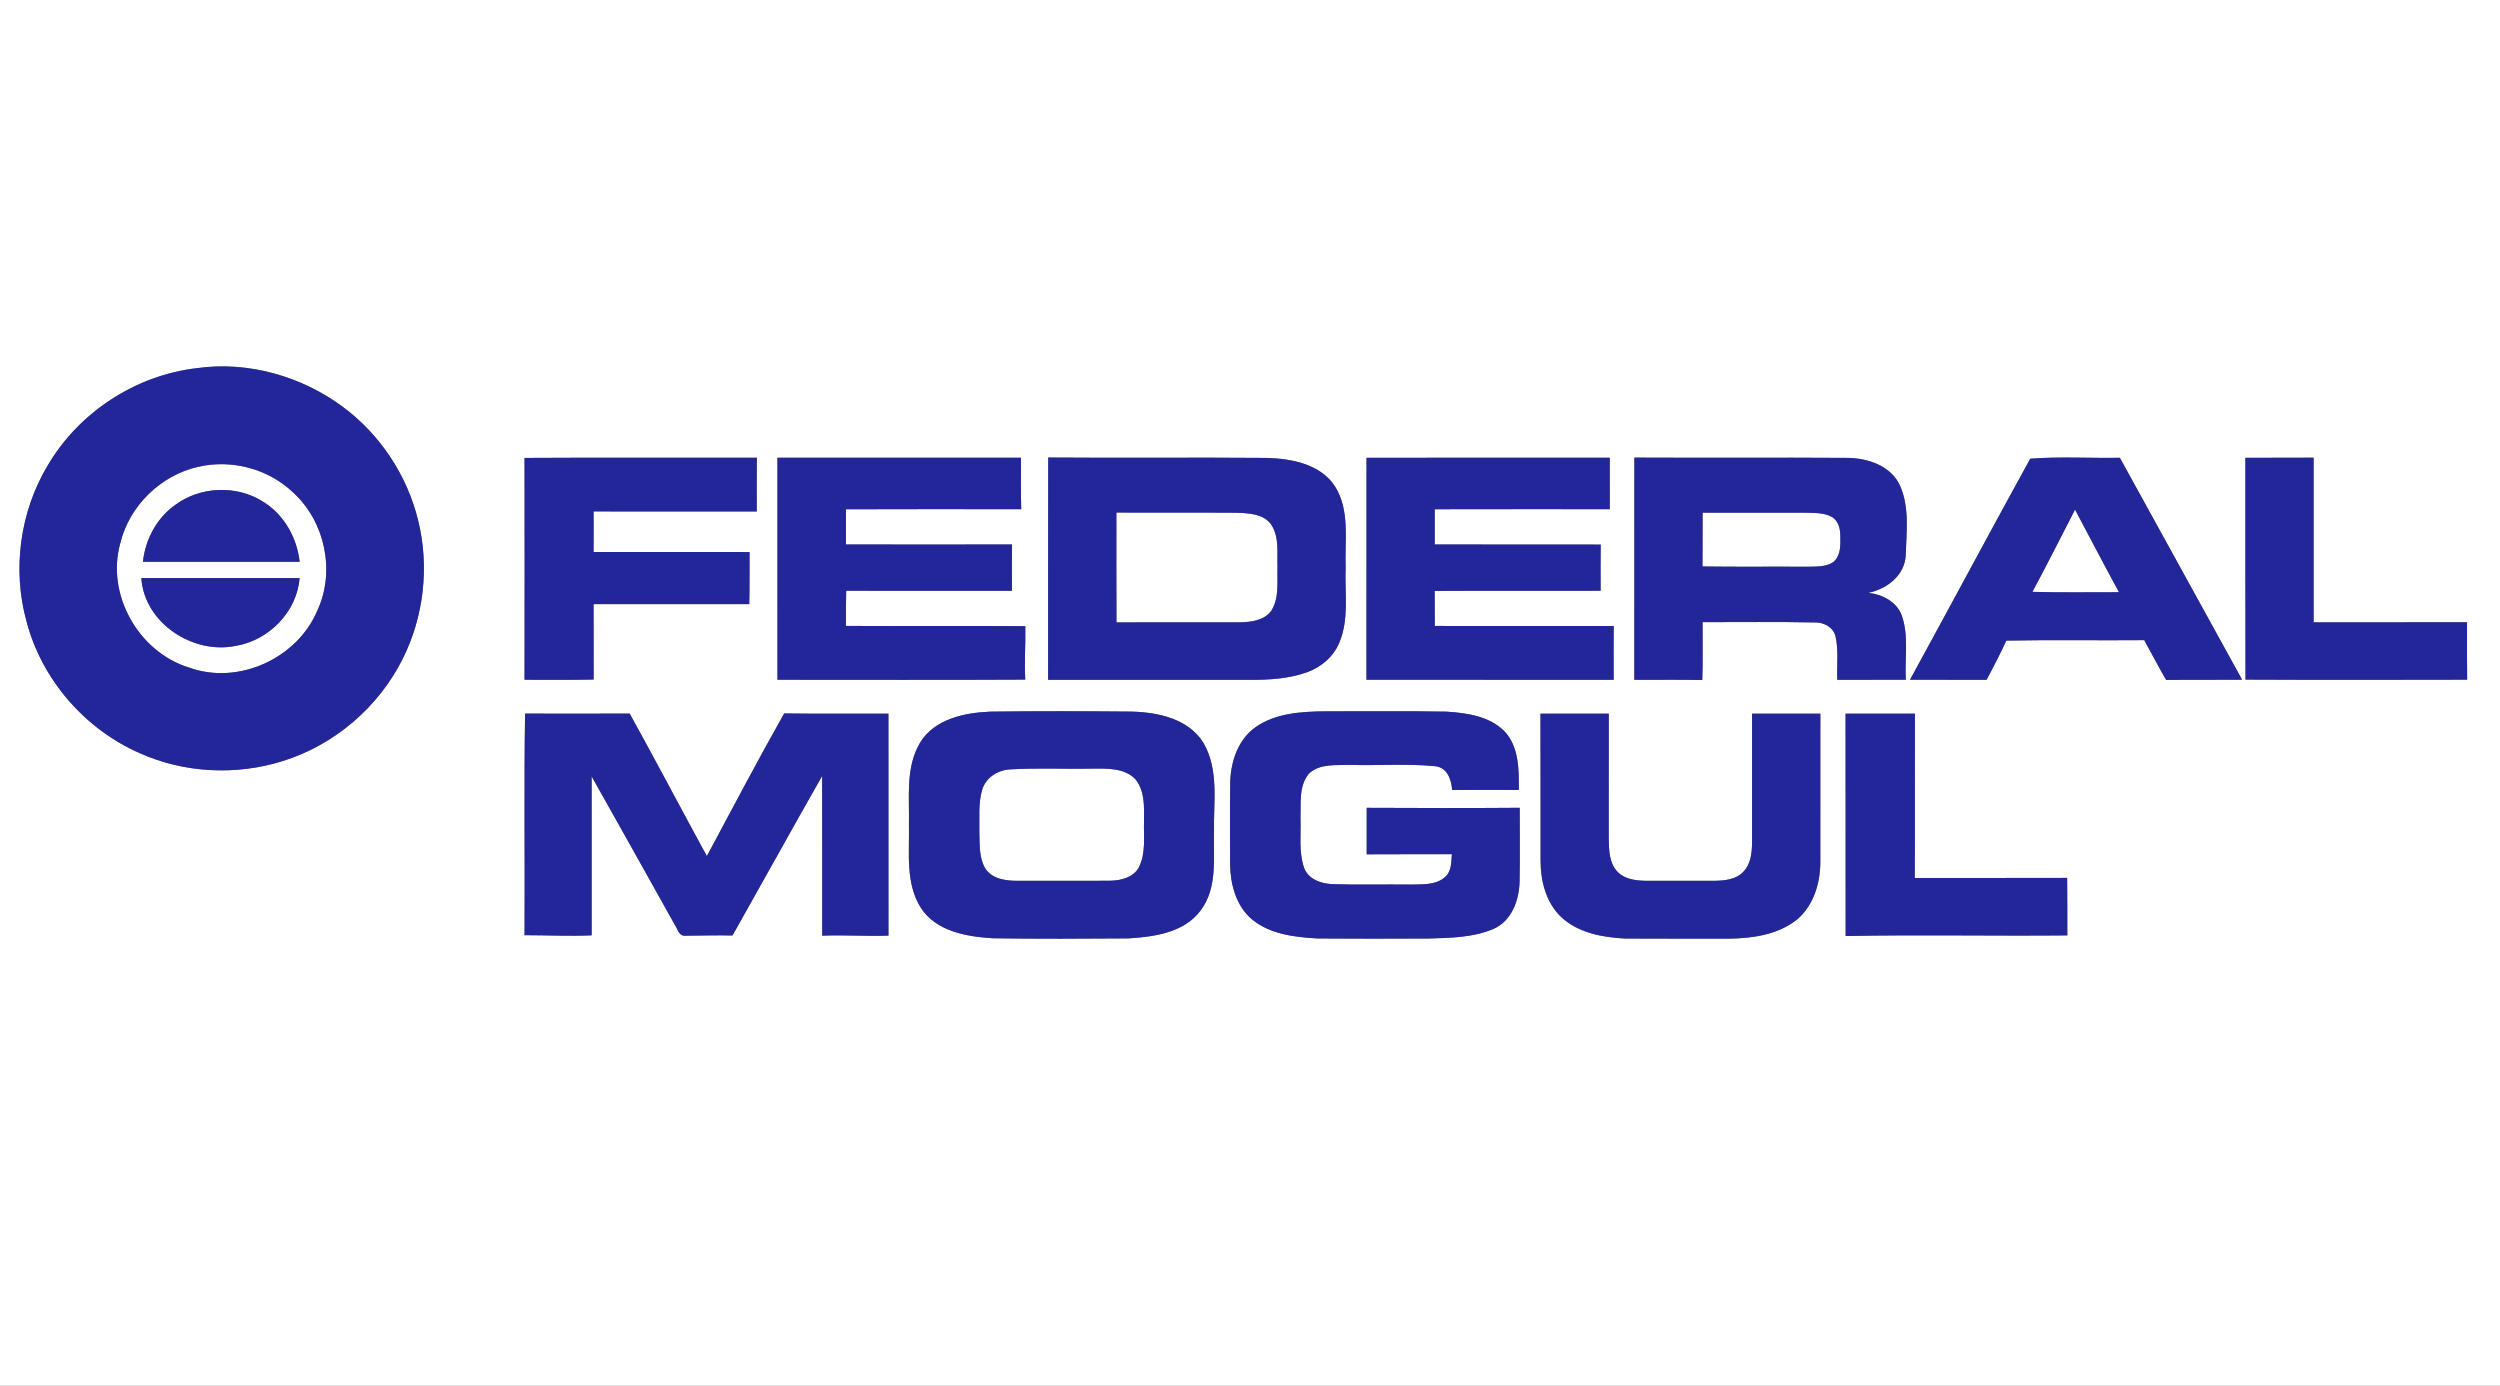 <?xml version="1.0" encoding="UTF-8" ?>
<!DOCTYPE svg PUBLIC "-//W3C//DTD SVG 1.1//EN" "http://www.w3.org/Graphics/SVG/1.1/DTD/svg11.dtd">
<svg width="700pt" height="388pt" viewBox="0 0 700 388" version="1.1" xmlns="http://www.w3.org/2000/svg">
<rect x="0" y="0" width="700" height="388" fill="#808080" stroke="none"/>
<g id="#ffffffff">
<path fill="#ffffff" opacity="1.00" d=" M 0.00 0.00 L 700.00 0.00 L 700.00 388.00 L 0.00 388.00 L 0.00 0.00 M 55.15 103.08 C 37.96 105.07 22.04 115.46 13.31 130.41 C 5.55 143.39 3.40 159.56 7.46 174.12 C 11.74 190.32 23.78 204.18 39.12 210.88 C 51.59 216.48 66.12 217.19 79.14 213.10 C 93.53 208.65 105.87 198.11 112.65 184.68 C 118.68 172.78 120.28 158.72 117.09 145.77 C 114.04 133.15 106.46 121.69 96.03 113.95 C 84.48 105.35 69.47 101.06 55.15 103.08 M 146.87 128.22 C 146.90 148.92 146.90 169.62 146.87 190.33 C 153.32 190.35 159.77 190.39 166.22 190.27 C 166.22 183.23 166.23 176.19 166.20 169.15 C 180.73 169.16 195.27 169.14 209.80 169.16 C 209.91 164.29 209.83 159.43 209.88 154.57 C 195.31 154.56 180.75 154.58 166.19 154.56 C 166.23 150.78 166.22 146.99 166.20 143.20 C 181.43 143.20 196.66 143.18 211.89 143.21 C 211.89 138.19 211.87 133.17 211.92 128.16 C 190.24 128.21 168.55 128.09 146.87 128.22 M 217.68 128.17 C 217.70 148.89 217.70 169.61 217.69 190.33 C 240.82 190.33 263.95 190.41 287.08 190.29 C 286.77 185.30 287.20 180.32 287.09 175.33 C 270.35 175.20 253.61 175.35 236.87 175.26 C 236.86 171.98 236.85 168.69 236.93 165.41 C 252.40 165.45 267.88 165.41 283.35 165.43 C 283.33 161.10 283.32 156.78 283.37 152.45 C 267.86 152.47 252.36 152.48 236.86 152.45 C 236.88 149.16 236.88 145.88 236.86 142.60 C 253.22 142.53 269.58 142.57 285.94 142.58 C 285.81 137.78 285.87 132.97 285.87 128.16 C 263.14 128.17 240.41 128.15 217.68 128.17 M 293.50 128.11 C 293.45 148.85 293.50 169.59 293.47 190.34 C 312.31 190.36 331.16 190.33 350.00 190.35 C 355.45 190.38 361.02 190.04 366.18 188.15 C 370.08 186.69 373.49 183.74 375.05 179.83 C 377.80 173.21 376.48 165.91 376.78 158.96 C 376.48 151.36 378.07 143.01 373.80 136.19 C 369.75 129.93 361.67 128.44 354.75 128.22 C 334.34 128.05 313.91 128.27 293.50 128.11 M 382.62 128.19 C 382.61 148.91 382.63 169.62 382.61 190.33 C 405.68 190.35 428.75 190.35 451.83 190.34 C 451.80 185.32 451.80 180.30 451.84 175.28 C 435.14 175.28 418.44 175.30 401.74 175.27 C 401.73 172.00 401.73 168.73 401.71 165.46 C 417.20 165.37 432.69 165.48 448.18 165.41 C 448.15 161.10 448.15 156.79 448.20 152.48 C 432.71 152.44 417.22 152.50 401.73 152.45 C 401.73 149.16 401.73 145.87 401.73 142.59 C 418.07 142.54 434.40 142.58 450.74 142.57 C 450.72 137.76 450.73 132.96 450.73 128.16 C 428.03 128.19 405.32 128.12 382.62 128.19 M 457.62 128.13 C 457.62 148.87 457.64 169.61 457.61 190.35 C 463.95 190.38 470.29 190.26 476.64 190.40 C 476.83 185.00 476.68 179.60 476.72 174.20 C 487.16 174.22 497.60 174.07 508.03 174.28 C 510.54 174.16 513.29 175.55 513.93 178.13 C 514.87 182.12 514.26 186.28 514.44 190.35 C 520.84 190.35 527.23 190.35 533.63 190.32 C 533.28 184.34 534.53 178.11 532.49 172.34 C 531.07 168.47 527.03 166.43 523.14 166.00 C 528.37 164.88 533.39 161.10 533.61 155.35 C 533.80 148.92 534.69 142.08 532.02 136.02 C 529.47 130.37 522.87 128.21 517.09 128.21 C 497.27 128.08 477.44 128.23 457.62 128.13 M 568.47 128.43 C 557.15 149.01 546.08 169.73 534.80 190.33 C 541.95 190.36 549.10 190.33 556.26 190.34 C 558.16 186.72 560.07 183.09 561.77 179.37 C 574.64 179.11 587.51 179.36 600.39 179.24 C 602.45 182.94 604.37 186.73 606.53 190.38 C 613.62 190.29 620.70 190.39 627.79 190.32 C 616.39 169.60 604.98 148.89 593.56 128.18 C 585.21 128.33 576.78 127.80 568.47 128.43 M 628.71 128.19 C 628.73 148.89 628.68 169.59 628.74 190.29 C 649.42 190.39 670.11 190.35 690.80 190.31 C 690.73 184.95 690.76 179.60 690.77 174.24 C 676.45 174.26 662.13 174.24 647.81 174.25 C 647.80 158.89 647.80 143.52 647.81 128.15 C 641.44 128.17 635.08 128.16 628.71 128.19 M 277.19 199.26 C 270.05 199.58 261.76 201.29 257.69 207.83 C 253.47 214.80 254.68 223.27 254.50 231.03 C 254.67 238.78 253.48 247.29 257.84 254.19 C 262.11 260.81 270.66 262.25 277.93 262.71 C 290.61 262.91 303.30 262.84 315.98 262.75 C 323.16 262.30 331.49 261.18 336.13 254.98 C 340.93 248.69 339.75 240.40 339.91 233.01 C 339.76 224.68 341.36 215.56 336.96 208.00 C 332.80 201.27 324.35 199.47 317.00 199.25 C 303.73 199.12 290.46 199.09 277.19 199.26 M 351.53 203.63 C 346.68 207.06 344.63 213.19 344.47 218.92 C 344.36 226.61 344.43 234.30 344.43 241.99 C 344.51 247.60 346.08 253.62 350.51 257.39 C 355.62 261.62 362.55 262.41 368.93 262.77 C 379.29 262.86 389.65 262.83 400.01 262.78 C 406.12 262.61 412.49 262.53 418.20 260.08 C 423.25 257.88 425.33 252.09 425.48 246.94 C 425.61 240.02 425.51 233.10 425.52 226.18 C 411.24 226.29 396.95 226.26 382.67 226.19 C 382.67 230.53 382.67 234.87 382.67 239.21 C 390.62 239.15 398.57 239.20 406.52 239.18 C 406.35 241.40 406.47 243.98 404.62 245.58 C 401.99 247.89 398.22 247.59 394.96 247.68 C 387.68 247.59 380.38 247.81 373.10 247.56 C 369.90 247.44 366.25 246.19 365.11 242.89 C 363.61 238.43 364.31 233.62 364.13 229.00 C 364.29 224.82 363.60 219.93 366.59 216.52 C 369.68 213.72 374.18 214.33 378.02 214.17 C 385.97 214.40 393.96 213.76 401.88 214.54 C 405.24 214.92 406.40 218.27 406.60 221.20 C 412.82 221.14 419.04 221.17 425.27 221.18 C 425.30 215.57 425.35 209.09 421.23 204.74 C 416.99 200.51 410.68 199.61 404.97 199.26 C 393.64 199.05 382.32 199.21 370.99 199.17 C 364.34 199.25 357.14 199.66 351.53 203.63 M 147.02 199.81 C 146.70 220.48 147.00 241.17 146.87 261.85 C 153.13 261.85 159.40 262.17 165.66 261.89 C 165.65 247.06 165.64 232.22 165.66 217.39 C 173.45 231.26 181.26 245.11 188.98 259.01 C 189.76 260.11 190.08 262.12 191.80 262.00 C 196.23 261.97 200.66 261.83 205.09 261.94 C 213.49 247.06 221.75 232.11 230.20 217.26 C 230.24 232.17 230.21 247.08 230.22 261.99 C 236.40 261.73 242.58 262.19 248.77 261.97 C 248.76 241.25 248.76 220.54 248.76 199.82 C 239.03 199.79 229.30 199.90 219.57 199.76 C 212.13 212.95 205.07 226.37 197.92 239.71 C 190.67 226.43 183.63 213.04 176.31 199.80 C 166.54 199.85 156.78 199.83 147.02 199.81 M 431.33 199.83 C 431.39 213.55 431.33 227.28 431.36 241.01 C 431.37 246.70 432.89 252.76 437.16 256.79 C 441.91 261.23 448.68 262.45 454.95 262.79 C 464.64 262.86 474.32 262.80 484.01 262.82 C 490.73 262.75 497.97 261.72 503.33 257.33 C 507.94 253.33 509.73 247.00 509.69 241.07 C 509.71 227.32 509.68 213.57 509.70 199.82 C 503.33 199.83 496.95 199.82 490.58 199.82 C 490.56 211.90 490.58 223.98 490.58 236.06 C 490.53 238.85 490.22 241.97 488.16 244.07 C 486.11 246.31 482.86 246.58 480.02 246.63 C 473.66 246.64 467.31 246.63 460.95 246.63 C 458.14 246.58 454.94 246.26 452.90 244.10 C 450.57 241.69 450.52 238.12 450.44 234.98 C 450.44 223.26 450.43 211.54 450.45 199.83 C 444.08 199.83 437.70 199.82 431.33 199.83 M 516.76 199.82 C 516.79 220.58 516.76 241.34 516.78 262.09 C 537.47 261.67 558.16 262.11 578.85 261.91 C 578.82 256.54 578.88 251.18 578.80 245.81 C 564.58 245.87 550.35 245.81 536.13 245.84 C 536.23 230.51 536.13 215.17 536.18 199.83 C 529.71 199.81 523.23 199.83 516.76 199.82 Z" />
<path fill="#ffffff" opacity="1.00" d=" M 55.48 130.71 C 64.83 128.53 75.13 131.24 82.07 137.89 C 91.00 146.02 93.96 159.91 88.88 170.91 C 83.26 184.36 66.70 191.94 52.91 186.91 C 38.81 182.60 29.67 166.45 33.66 152.17 C 36.16 141.67 44.97 133.07 55.48 130.71 M 49.25 141.25 C 43.97 144.89 40.68 150.98 40.03 157.31 C 54.65 157.32 69.27 157.33 83.90 157.31 C 83.16 150.52 79.48 143.99 73.57 140.42 C 66.28 135.80 56.21 136.17 49.25 141.25 M 39.57 161.85 C 40.41 174.49 54.08 183.35 66.07 180.83 C 75.28 179.29 83.18 171.28 83.88 161.85 C 69.11 161.86 54.34 161.85 39.57 161.85 Z" />
<path fill="#ffffff" opacity="1.00" d=" M 312.59 143.51 C 323.71 143.58 334.83 143.48 345.94 143.56 C 349.44 143.69 353.78 143.75 355.99 146.95 C 358.28 150.55 357.55 155.01 357.70 159.05 C 357.58 163.04 358.21 167.43 355.98 170.99 C 353.94 173.83 350.16 174.20 346.95 174.26 C 335.50 174.26 324.05 174.22 312.61 174.27 C 312.57 164.02 312.59 153.76 312.59 143.51 Z" />
<path fill="#ffffff" opacity="1.00" d=" M 476.73 143.54 C 486.15 143.52 495.57 143.53 504.98 143.54 C 507.69 143.67 510.63 143.40 513.07 144.82 C 514.74 145.92 515.29 148.07 515.29 149.96 C 515.35 152.49 515.48 155.51 513.39 157.34 C 511.23 158.81 508.52 158.63 506.05 158.69 C 496.26 158.62 486.48 158.76 476.69 158.61 C 476.75 153.59 476.70 148.57 476.73 143.54 Z" />
<path fill="#ffffff" opacity="1.00" d=" M 569.07 165.72 C 573.17 158.11 577.04 150.37 581.01 142.69 C 585.10 150.41 589.14 158.15 593.32 165.82 C 585.24 165.79 577.15 165.96 569.07 165.72 Z" />
<path fill="#ffffff" opacity="1.00" d=" M 282.37 215.46 C 290.21 214.94 298.08 215.38 305.92 215.21 C 310.00 215.18 314.77 214.99 317.87 218.13 C 320.61 221.43 320.36 225.96 320.32 229.99 C 320.19 234.30 320.91 238.93 318.85 242.92 C 317.29 245.70 313.88 246.55 310.91 246.60 C 302.27 246.68 293.62 246.60 284.98 246.63 C 281.71 246.64 277.81 246.17 275.88 243.17 C 274.06 240.11 274.35 236.40 274.22 232.99 C 274.30 229.02 273.87 224.93 275.02 221.07 C 276.00 217.87 279.12 215.76 282.37 215.46 Z" />
</g>
<g id="#232698ff">
<path fill="#232698" opacity="1.00" d=" M 55.15 103.08 C 69.47 101.06 84.48 105.35 96.03 113.95 C 106.46 121.69 114.04 133.15 117.09 145.77 C 120.28 158.72 118.68 172.78 112.65 184.68 C 105.87 198.11 93.53 208.65 79.14 213.10 C 66.12 217.19 51.59 216.48 39.12 210.88 C 23.78 204.18 11.74 190.32 7.46 174.12 C 3.40 159.56 5.55 143.39 13.31 130.41 C 22.04 115.46 37.96 105.07 55.15 103.08 M 55.48 130.71 C 44.97 133.07 36.16 141.67 33.66 152.17 C 29.67 166.45 38.81 182.60 52.91 186.91 C 66.70 191.94 83.26 184.36 88.88 170.91 C 93.96 159.91 91.00 146.02 82.07 137.89 C 75.13 131.24 64.83 128.53 55.48 130.71 Z" />
<path fill="#232698" opacity="1.00" d=" M 146.87 128.22 C 168.55 128.09 190.24 128.21 211.92 128.16 C 211.87 133.17 211.89 138.19 211.89 143.21 C 196.66 143.18 181.43 143.20 166.20 143.20 C 166.22 146.99 166.23 150.78 166.19 154.56 C 180.75 154.58 195.31 154.56 209.88 154.57 C 209.83 159.43 209.91 164.29 209.80 169.16 C 195.27 169.14 180.73 169.16 166.20 169.15 C 166.23 176.19 166.22 183.23 166.22 190.27 C 159.77 190.39 153.32 190.35 146.87 190.33 C 146.90 169.62 146.90 148.92 146.87 128.22 Z" />
<path fill="#232698" opacity="1.00" d=" M 217.68 128.17 C 240.41 128.15 263.14 128.17 285.87 128.16 C 285.87 132.97 285.81 137.78 285.94 142.58 C 269.58 142.57 253.22 142.53 236.86 142.60 C 236.88 145.88 236.88 149.16 236.86 152.45 C 252.36 152.48 267.86 152.47 283.37 152.45 C 283.32 156.78 283.33 161.10 283.35 165.43 C 267.88 165.41 252.40 165.45 236.93 165.41 C 236.85 168.69 236.86 171.98 236.87 175.26 C 253.61 175.35 270.35 175.20 287.09 175.33 C 287.20 180.32 286.77 185.30 287.08 190.29 C 263.95 190.41 240.82 190.33 217.69 190.33 C 217.70 169.61 217.70 148.89 217.68 128.17 Z" />
<path fill="#232698" opacity="1.00" d=" M 293.50 128.11 C 313.91 128.27 334.34 128.05 354.75 128.22 C 361.67 128.44 369.75 129.93 373.80 136.19 C 378.07 143.01 376.48 151.36 376.78 158.96 C 376.48 165.91 377.80 173.21 375.05 179.83 C 373.49 183.74 370.08 186.69 366.18 188.15 C 361.02 190.04 355.45 190.38 350.00 190.35 C 331.16 190.33 312.31 190.36 293.47 190.34 C 293.50 169.59 293.45 148.85 293.50 128.11 M 312.59 143.51 C 312.59 153.76 312.57 164.02 312.61 174.27 C 324.05 174.22 335.50 174.26 346.95 174.26 C 350.16 174.20 353.94 173.83 355.98 170.99 C 358.21 167.43 357.58 163.04 357.70 159.05 C 357.55 155.01 358.28 150.55 355.99 146.95 C 353.78 143.75 349.44 143.69 345.94 143.56 C 334.83 143.48 323.71 143.58 312.59 143.51 Z" />
<path fill="#232698" opacity="1.00" d=" M 382.62 128.19 C 405.32 128.12 428.03 128.19 450.73 128.16 C 450.73 132.96 450.72 137.76 450.74 142.57 C 434.40 142.58 418.07 142.54 401.73 142.59 C 401.73 145.87 401.73 149.16 401.73 152.45 C 417.22 152.50 432.71 152.44 448.20 152.48 C 448.15 156.79 448.15 161.10 448.18 165.41 C 432.69 165.48 417.20 165.37 401.71 165.46 C 401.73 168.73 401.73 172.00 401.74 175.27 C 418.44 175.30 435.14 175.28 451.84 175.28 C 451.80 180.30 451.80 185.32 451.83 190.34 C 428.75 190.35 405.68 190.35 382.61 190.33 C 382.63 169.62 382.61 148.91 382.62 128.19 Z" />
<path fill="#232698" opacity="1.00" d=" M 457.62 128.13 C 477.44 128.23 497.27 128.08 517.09 128.21 C 522.87 128.21 529.47 130.37 532.02 136.02 C 534.69 142.08 533.80 148.92 533.61 155.35 C 533.39 161.10 528.37 164.88 523.14 166.00 C 527.03 166.43 531.07 168.47 532.49 172.34 C 534.53 178.11 533.28 184.34 533.63 190.32 C 527.23 190.35 520.84 190.35 514.44 190.35 C 514.26 186.28 514.87 182.12 513.93 178.13 C 513.29 175.55 510.54 174.16 508.03 174.28 C 497.60 174.07 487.16 174.22 476.72 174.20 C 476.68 179.60 476.83 185.00 476.64 190.40 C 470.29 190.26 463.95 190.38 457.61 190.35 C 457.64 169.61 457.62 148.87 457.62 128.13 M 476.73 143.54 C 476.70 148.57 476.75 153.59 476.69 158.61 C 486.48 158.76 496.26 158.62 506.05 158.69 C 508.52 158.63 511.23 158.81 513.39 157.34 C 515.48 155.51 515.35 152.49 515.29 149.96 C 515.29 148.07 514.74 145.92 513.07 144.82 C 510.63 143.40 507.69 143.67 504.98 143.54 C 495.57 143.53 486.15 143.52 476.73 143.54 Z" />
<path fill="#232698" opacity="1.00" d=" M 568.47 128.43 C 576.78 127.80 585.21 128.33 593.56 128.18 C 604.98 148.89 616.39 169.60 627.79 190.32 C 620.70 190.39 613.62 190.29 606.53 190.38 C 604.37 186.73 602.45 182.94 600.39 179.24 C 587.51 179.36 574.64 179.11 561.77 179.37 C 560.07 183.09 558.16 186.72 556.26 190.34 C 549.10 190.33 541.95 190.36 534.80 190.33 C 546.08 169.73 557.15 149.01 568.47 128.43 M 569.07 165.72 C 577.15 165.96 585.24 165.79 593.32 165.82 C 589.14 158.15 585.10 150.41 581.01 142.69 C 577.04 150.37 573.17 158.11 569.07 165.72 Z" />
<path fill="#232698" opacity="1.00" d=" M 628.71 128.19 C 635.08 128.16 641.44 128.17 647.81 128.15 C 647.80 143.52 647.80 158.89 647.81 174.25 C 662.13 174.24 676.45 174.26 690.77 174.24 C 690.76 179.60 690.73 184.95 690.80 190.31 C 670.11 190.35 649.42 190.39 628.74 190.29 C 628.68 169.59 628.73 148.89 628.71 128.19 Z" />
<path fill="#232698" opacity="1.00" d=" M 49.25 141.25 C 56.21 136.17 66.28 135.80 73.57 140.42 C 79.48 143.99 83.16 150.52 83.90 157.31 C 69.27 157.33 54.65 157.32 40.03 157.31 C 40.68 150.98 43.97 144.89 49.25 141.25 Z" />
<path fill="#232698" opacity="1.00" d=" M 39.57 161.85 C 54.34 161.85 69.11 161.86 83.88 161.85 C 83.18 171.28 75.28 179.29 66.07 180.83 C 54.08 183.35 40.41 174.49 39.57 161.85 Z" />
<path fill="#232698" opacity="1.00" d=" M 277.19 199.26 C 290.46 199.09 303.73 199.12 317.00 199.25 C 324.35 199.47 332.80 201.27 336.96 208.00 C 341.36 215.56 339.76 224.68 339.91 233.01 C 339.75 240.40 340.93 248.69 336.13 254.98 C 331.49 261.18 323.16 262.30 315.98 262.75 C 303.30 262.84 290.61 262.91 277.93 262.71 C 270.66 262.25 262.11 260.81 257.84 254.19 C 253.48 247.29 254.67 238.78 254.50 231.03 C 254.68 223.27 253.47 214.80 257.69 207.83 C 261.76 201.29 270.05 199.58 277.19 199.26 M 282.37 215.46 C 279.12 215.76 276.00 217.87 275.02 221.07 C 273.87 224.93 274.30 229.02 274.22 232.99 C 274.35 236.40 274.06 240.11 275.88 243.17 C 277.81 246.17 281.71 246.64 284.98 246.63 C 293.62 246.60 302.27 246.68 310.91 246.60 C 313.88 246.55 317.29 245.70 318.85 242.92 C 320.91 238.93 320.19 234.30 320.32 229.99 C 320.36 225.96 320.61 221.43 317.87 218.13 C 314.77 214.99 310.00 215.18 305.92 215.21 C 298.08 215.38 290.21 214.94 282.37 215.46 Z" />
<path fill="#232698" opacity="1.00" d=" M 351.53 203.63 C 357.14 199.66 364.34 199.25 370.99 199.17 C 382.32 199.21 393.64 199.05 404.97 199.26 C 410.68 199.61 416.99 200.51 421.23 204.74 C 425.35 209.09 425.30 215.57 425.27 221.18 C 419.04 221.17 412.82 221.14 406.60 221.20 C 406.40 218.27 405.24 214.92 401.88 214.54 C 393.96 213.76 385.97 214.40 378.02 214.17 C 374.18 214.33 369.68 213.72 366.59 216.52 C 363.60 219.93 364.29 224.82 364.13 229.00 C 364.31 233.62 363.61 238.43 365.11 242.89 C 366.25 246.19 369.90 247.44 373.10 247.56 C 380.38 247.81 387.68 247.59 394.96 247.68 C 398.22 247.59 401.99 247.89 404.62 245.58 C 406.47 243.98 406.35 241.40 406.52 239.18 C 398.57 239.20 390.62 239.15 382.67 239.21 C 382.67 234.87 382.67 230.53 382.67 226.19 C 396.95 226.26 411.24 226.29 425.52 226.18 C 425.51 233.10 425.61 240.02 425.48 246.94 C 425.33 252.09 423.25 257.88 418.20 260.08 C 412.49 262.53 406.12 262.61 400.01 262.78 C 389.65 262.83 379.29 262.86 368.93 262.77 C 362.55 262.41 355.62 261.62 350.51 257.39 C 346.08 253.62 344.51 247.60 344.43 241.99 C 344.43 234.30 344.36 226.61 344.47 218.92 C 344.63 213.19 346.68 207.06 351.53 203.63 Z" />
<path fill="#232698" opacity="1.00" d=" M 147.02 199.81 C 156.78 199.83 166.54 199.85 176.31 199.80 C 183.63 213.04 190.67 226.43 197.92 239.71 C 205.07 226.37 212.13 212.95 219.57 199.76 C 229.30 199.90 239.03 199.79 248.76 199.82 C 248.76 220.54 248.76 241.25 248.77 261.97 C 242.58 262.19 236.40 261.73 230.22 261.99 C 230.21 247.08 230.24 232.17 230.20 217.26 C 221.75 232.11 213.49 247.06 205.09 261.94 C 200.66 261.83 196.23 261.97 191.80 262.00 C 190.08 262.12 189.76 260.11 188.98 259.01 C 181.26 245.11 173.45 231.26 165.66 217.39 C 165.64 232.22 165.65 247.06 165.66 261.89 C 159.40 262.17 153.13 261.85 146.87 261.85 C 147.00 241.17 146.70 220.48 147.02 199.81 Z" />
<path fill="#232698" opacity="1.00" d=" M 431.33 199.83 C 437.70 199.82 444.08 199.83 450.45 199.83 C 450.43 211.54 450.44 223.26 450.44 234.98 C 450.52 238.12 450.57 241.69 452.90 244.10 C 454.94 246.26 458.14 246.58 460.95 246.63 C 467.31 246.63 473.66 246.64 480.02 246.63 C 482.86 246.58 486.11 246.31 488.16 244.07 C 490.22 241.97 490.53 238.85 490.58 236.06 C 490.58 223.98 490.56 211.90 490.58 199.82 C 496.95 199.82 503.33 199.83 509.70 199.82 C 509.68 213.57 509.71 227.32 509.69 241.07 C 509.73 247.00 507.94 253.33 503.33 257.33 C 497.97 261.72 490.73 262.75 484.01 262.82 C 474.32 262.80 464.64 262.86 454.95 262.79 C 448.68 262.45 441.91 261.23 437.16 256.79 C 432.89 252.76 431.37 246.70 431.36 241.01 C 431.33 227.28 431.39 213.55 431.33 199.83 Z" />
<path fill="#232698" opacity="1.00" d=" M 516.76 199.82 C 523.23 199.83 529.71 199.81 536.18 199.83 C 536.13 215.17 536.23 230.51 536.13 245.84 C 550.35 245.81 564.58 245.87 578.80 245.81 C 578.88 251.18 578.82 256.54 578.85 261.91 C 558.16 262.11 537.47 261.67 516.78 262.09 C 516.76 241.34 516.79 220.58 516.76 199.82 Z" />
</g>
</svg>
